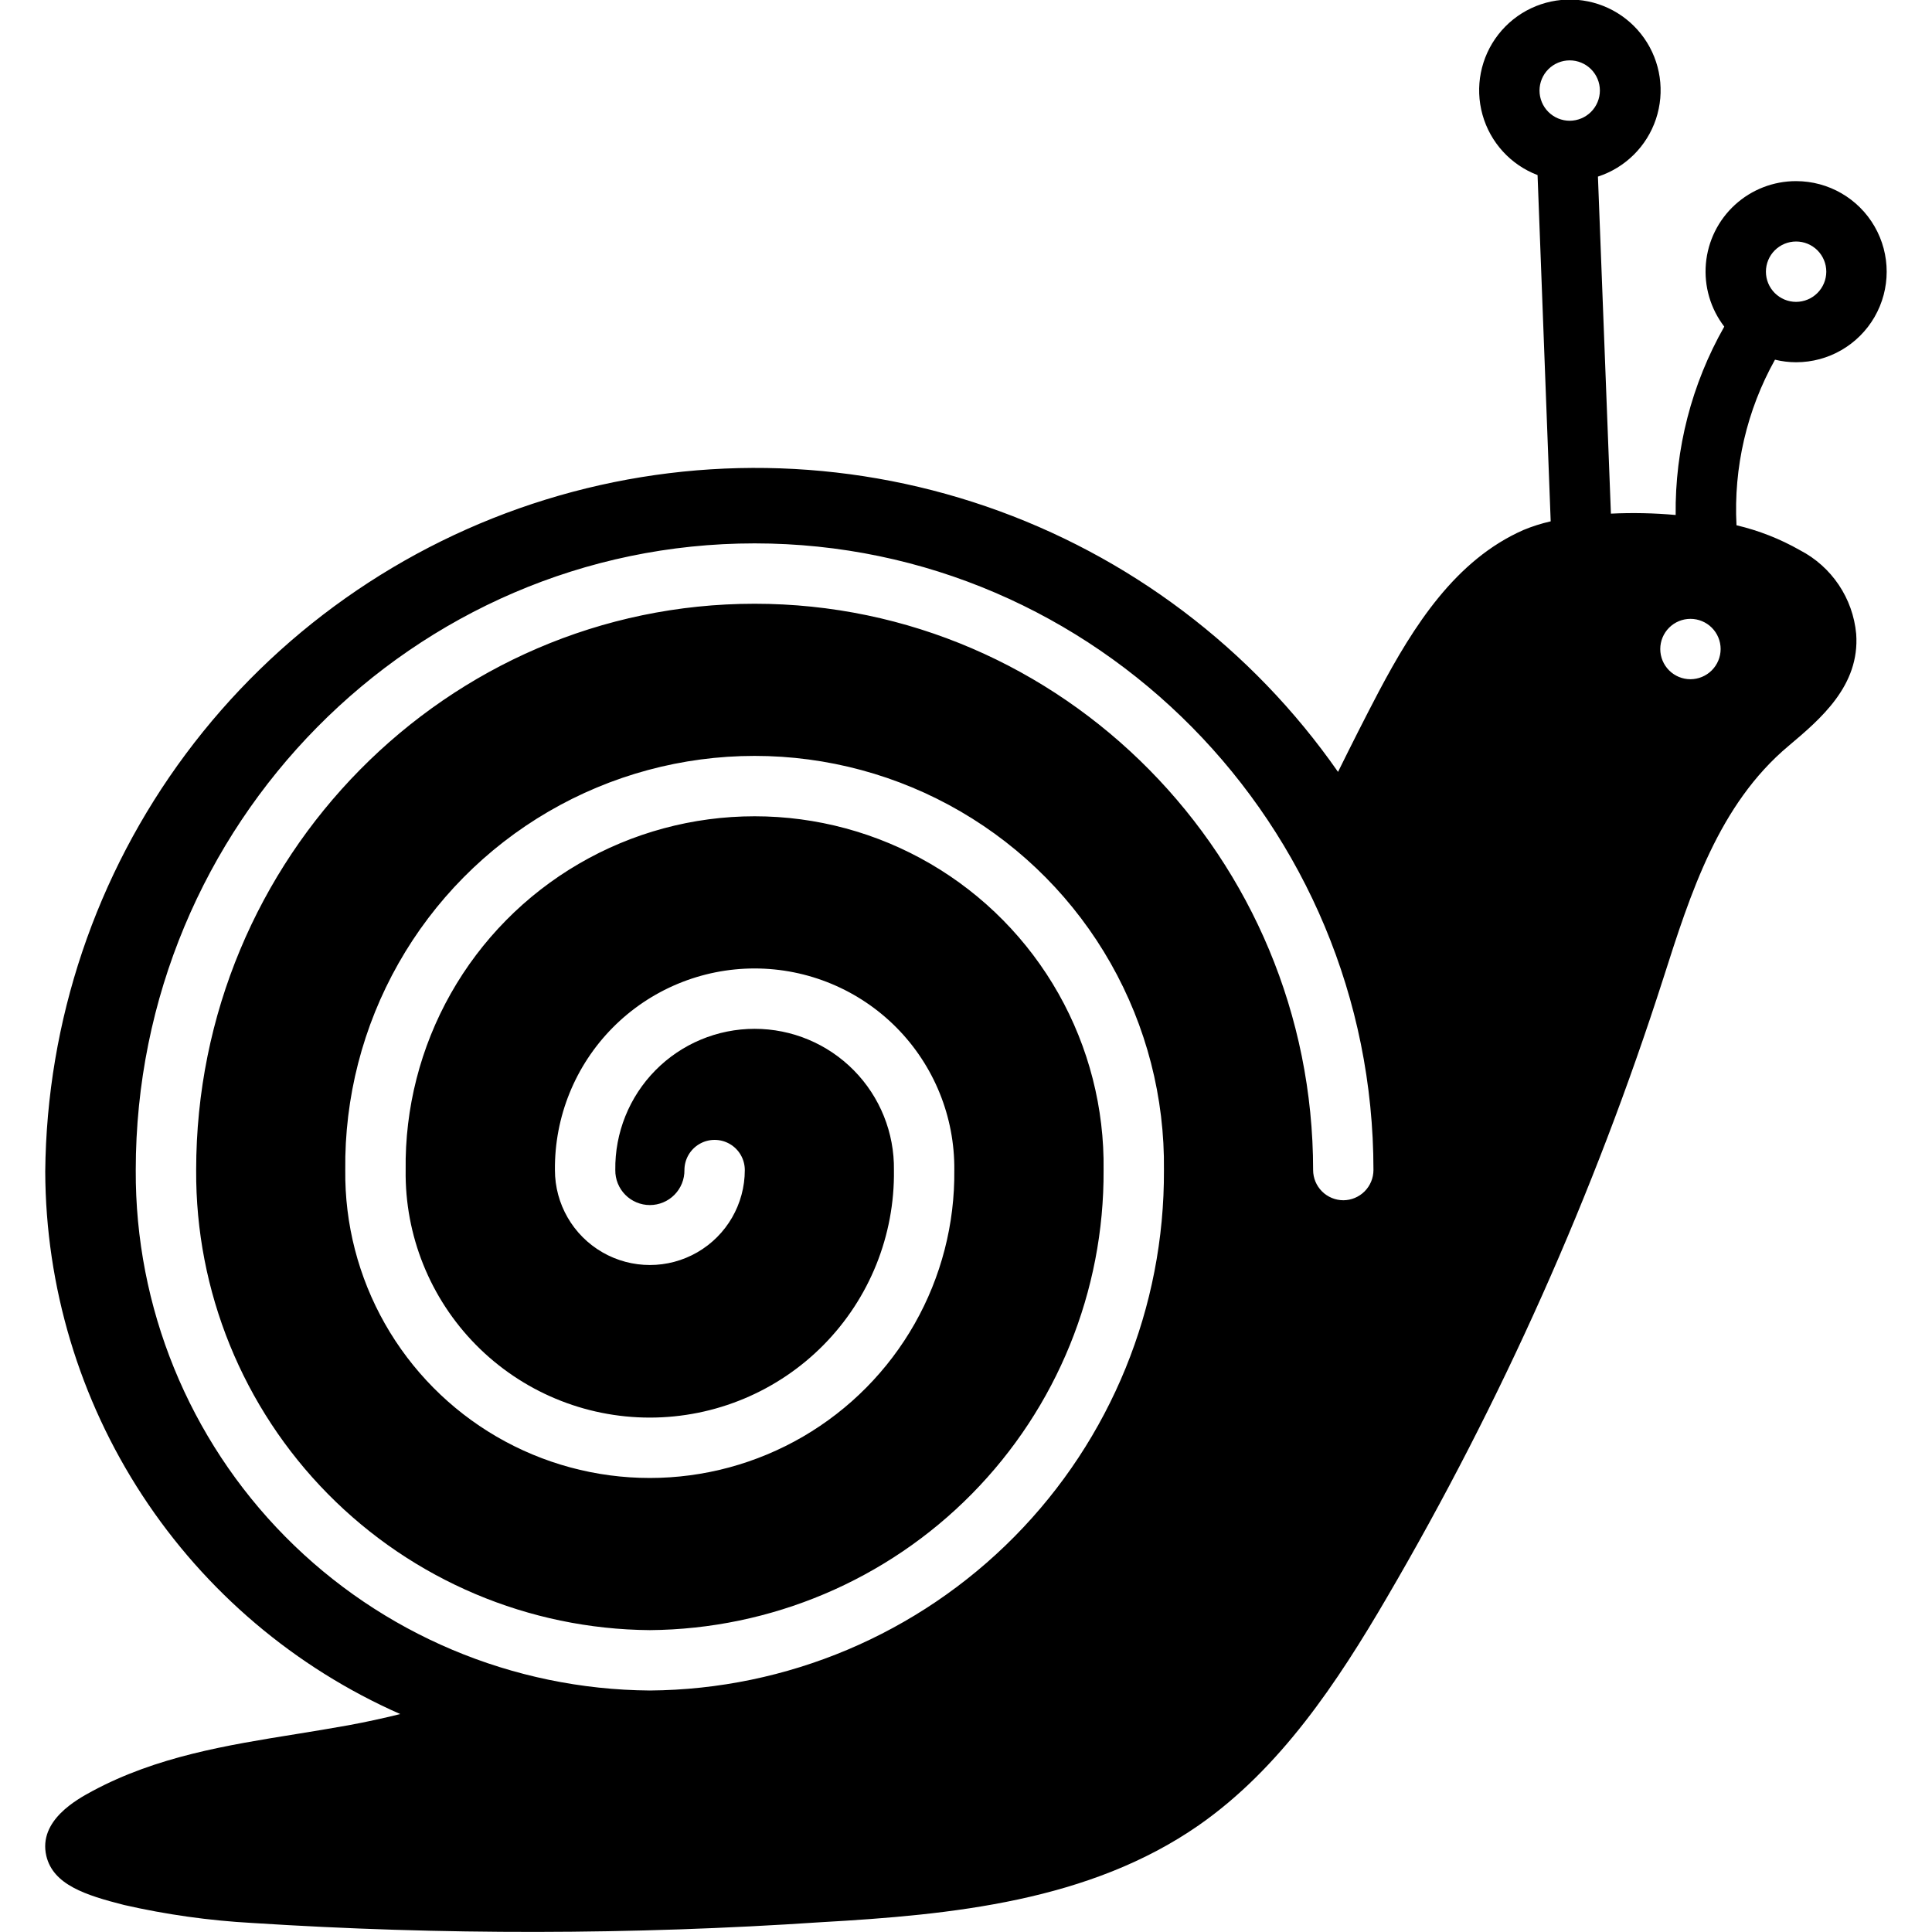 <?xml version="1.0" encoding="UTF-8"?>
<svg width="1200pt" height="1200pt" version="1.1" viewBox="0 0 1200 1200" xmlns="http://www.w3.org/2000/svg">
 <path d="m1115.6 112.5c-14.062-0.023-27.621 5.231-37.996 14.723-10.375 9.488-16.812 22.527-18.039 36.535-1.227 14.008 2.844 27.965 11.41 39.117-20.254 35.637-30.672 76.016-30.188 117-13.371-1.211-26.809-1.492-40.219-0.844l-8.062-209.34c17-5.527 30.371-18.789 36.035-35.742 5.664-16.953 2.949-35.59-7.316-50.223-10.266-14.633-26.863-23.531-44.73-23.977-17.871-0.449-34.895 7.609-45.875 21.711-10.984 14.102-14.625 32.578-9.816 49.797 4.809 17.215 17.5 31.129 34.203 37.496l8.156 215.06c-5.832 1.324-11.539 3.141-17.062 5.438-42 18.562-67.969 59.25-89.812 100.5-8.625 16.406-16.969 33-25.219 49.688-53.504-76.73-130.02-134.46-218.48-164.86-88.461-30.402-184.3-31.895-273.67-4.266-89.367 27.629-167.64 82.949-223.51 157.98-55.867 75.023-86.445 165.86-87.309 259.4 0.234 71.469 21.191 141.34 60.328 201.14 39.137 59.801 94.773 106.97 160.17 135.8-10.594 2.625-21.375 4.969-32.062 6.938-10.875 1.969-21.844 3.75-32.812 5.531-42.562 6.844-86.438 13.875-126.47 35.438-9.188 4.969-33.562 18.094-28.5 40.125 4.219 18 24.375 24.469 48.375 30.562 26.105 5.949 52.672 9.68 79.406 11.156 117.7 7.578 235.76 7.422 353.44-0.469 81.469-4.594 166.69-13.031 234.56-60.188 50.719-35.344 86.25-88.969 117-141.66 71.098-121.56 128.66-250.55 171.66-384.66 16.688-52.219 34.219-107.72 77.812-144.19 19.688-16.594 44.25-37.312 41.906-69.469-2.019-22.172-15.203-41.789-34.969-52.031-12.316-7.016-25.578-12.223-39.375-15.469-1.875-35.848 6.41-71.5 23.906-102.84 4.297 1.055 8.703 1.59 13.125 1.594 20.098 0 38.664-10.723 48.715-28.125 10.047-17.402 10.047-38.848 0-56.25-10.051-17.402-28.617-28.125-48.715-28.125zm-281.25 633c-4.969-0.016-9.73-1.996-13.242-5.508-3.512-3.512-5.492-8.273-5.508-13.242 0-193.97-155.62-351.75-346.88-351.75s-346.88 157.78-346.88 351.75c-0.445 75.242 28.977 147.59 81.809 201.16 52.836 53.574 124.77 83.996 200 84.594 75.234-0.613 147.16-31.043 199.98-84.609 52.832-53.57 82.258-125.91 81.828-201.14 0.527-38.383-9.148-76.219-28.035-109.64-18.891-33.418-46.316-61.223-79.473-80.566-33.156-19.348-70.855-29.539-109.24-29.539s-76.086 10.191-109.24 29.539c-33.156 19.344-60.582 47.148-79.473 80.566-18.887 33.422-28.562 71.258-28.035 109.64-0.559 40.578 15.172 79.688 43.668 108.58 28.5 28.895 67.391 45.16 107.97 45.16s79.473-16.266 107.97-45.16c28.496-28.895 44.227-68.004 43.668-108.58 0.32-23.156-8.656-45.477-24.918-61.965-16.262-16.488-38.453-25.77-61.613-25.77s-45.352 9.281-61.613 25.77c-16.262 16.488-25.238 38.809-24.918 61.965-0.07 5.738 2.16 11.266 6.195 15.352 4.031 4.082 9.535 6.379 15.273 6.379s11.242-2.297 15.273-6.379c4.035-4.086 6.266-9.613 6.195-15.352 0-6.699 3.574-12.887 9.375-16.238 5.801-3.348 12.949-3.348 18.75 0 5.801 3.352 9.375 9.539 9.375 16.238 0 21.066-11.238 40.535-29.484 51.07-18.246 10.531-40.723 10.531-58.969 0-18.246-10.535-29.484-30.004-29.484-51.07-0.316-33.102 12.609-64.957 35.902-88.477 23.297-23.52 55.027-36.75 88.129-36.75s64.832 13.23 88.129 36.75c23.293 23.52 36.219 55.375 35.902 88.477 0.371 33.438-8.133 66.375-24.637 95.457-16.508 29.082-40.43 53.266-69.324 70.094-28.898 16.824-61.742 25.691-95.18 25.691s-66.281-8.867-95.18-25.691c-28.895-16.828-52.816-41.012-69.324-70.094-16.504-29.082-25.008-62.02-24.637-95.457-0.527-44.969 10.883-89.27 33.062-128.39 22.18-39.121 54.34-71.66 93.195-94.297 38.855-22.637 83.023-34.562 127.99-34.562s89.137 11.926 127.99 34.562c38.855 22.637 71.016 55.176 93.195 94.297 22.18 39.117 33.59 83.418 33.062 128.39 0.418 85.176-32.965 167.04-92.824 227.64-59.859 60.602-141.31 94.984-226.49 95.609-85.176-0.625-166.63-35.008-226.49-95.609-59.859-60.598-93.242-142.46-92.824-227.64 0-214.59 172.41-389.25 384.38-389.25s384.38 174.66 384.38 389.25c-0.016 4.969-1.996 9.73-5.508 13.242-3.512 3.512-8.273 5.492-13.242 5.508zm140.62-670.5c-4.973 0-9.742-1.977-13.258-5.492-3.516-3.516-5.492-8.285-5.492-13.258s1.977-9.742 5.492-13.258c3.516-3.516 8.285-5.492 13.258-5.492s9.742 1.977 13.258 5.492c3.516 3.516 5.492 8.285 5.492 13.258-0.016 4.969-1.996 9.73-5.508 13.242-3.512 3.512-8.273 5.492-13.242 5.508zm75 346.88c-4.973 0-9.742-1.977-13.258-5.492-3.516-3.516-5.492-8.285-5.492-13.258s1.977-9.742 5.492-13.258c3.516-3.516 8.285-5.492 13.258-5.492s9.742 1.977 13.258 5.492c3.516 3.516 5.492 8.285 5.492 13.258-0.016 4.969-1.996 9.73-5.508 13.242-3.512 3.512-8.273 5.492-13.242 5.508zm65.625-234.38c-4.973 0-9.742-1.977-13.258-5.492-3.516-3.516-5.492-8.285-5.492-13.258s1.977-9.742 5.492-13.258c3.516-3.516 8.285-5.492 13.258-5.492s9.742 1.977 13.258 5.492c3.516 3.516 5.492 8.285 5.492 13.258-0.016 4.969-1.996 9.73-5.508 13.242-3.512 3.512-8.273 5.492-13.242 5.508z"/>
</svg>
